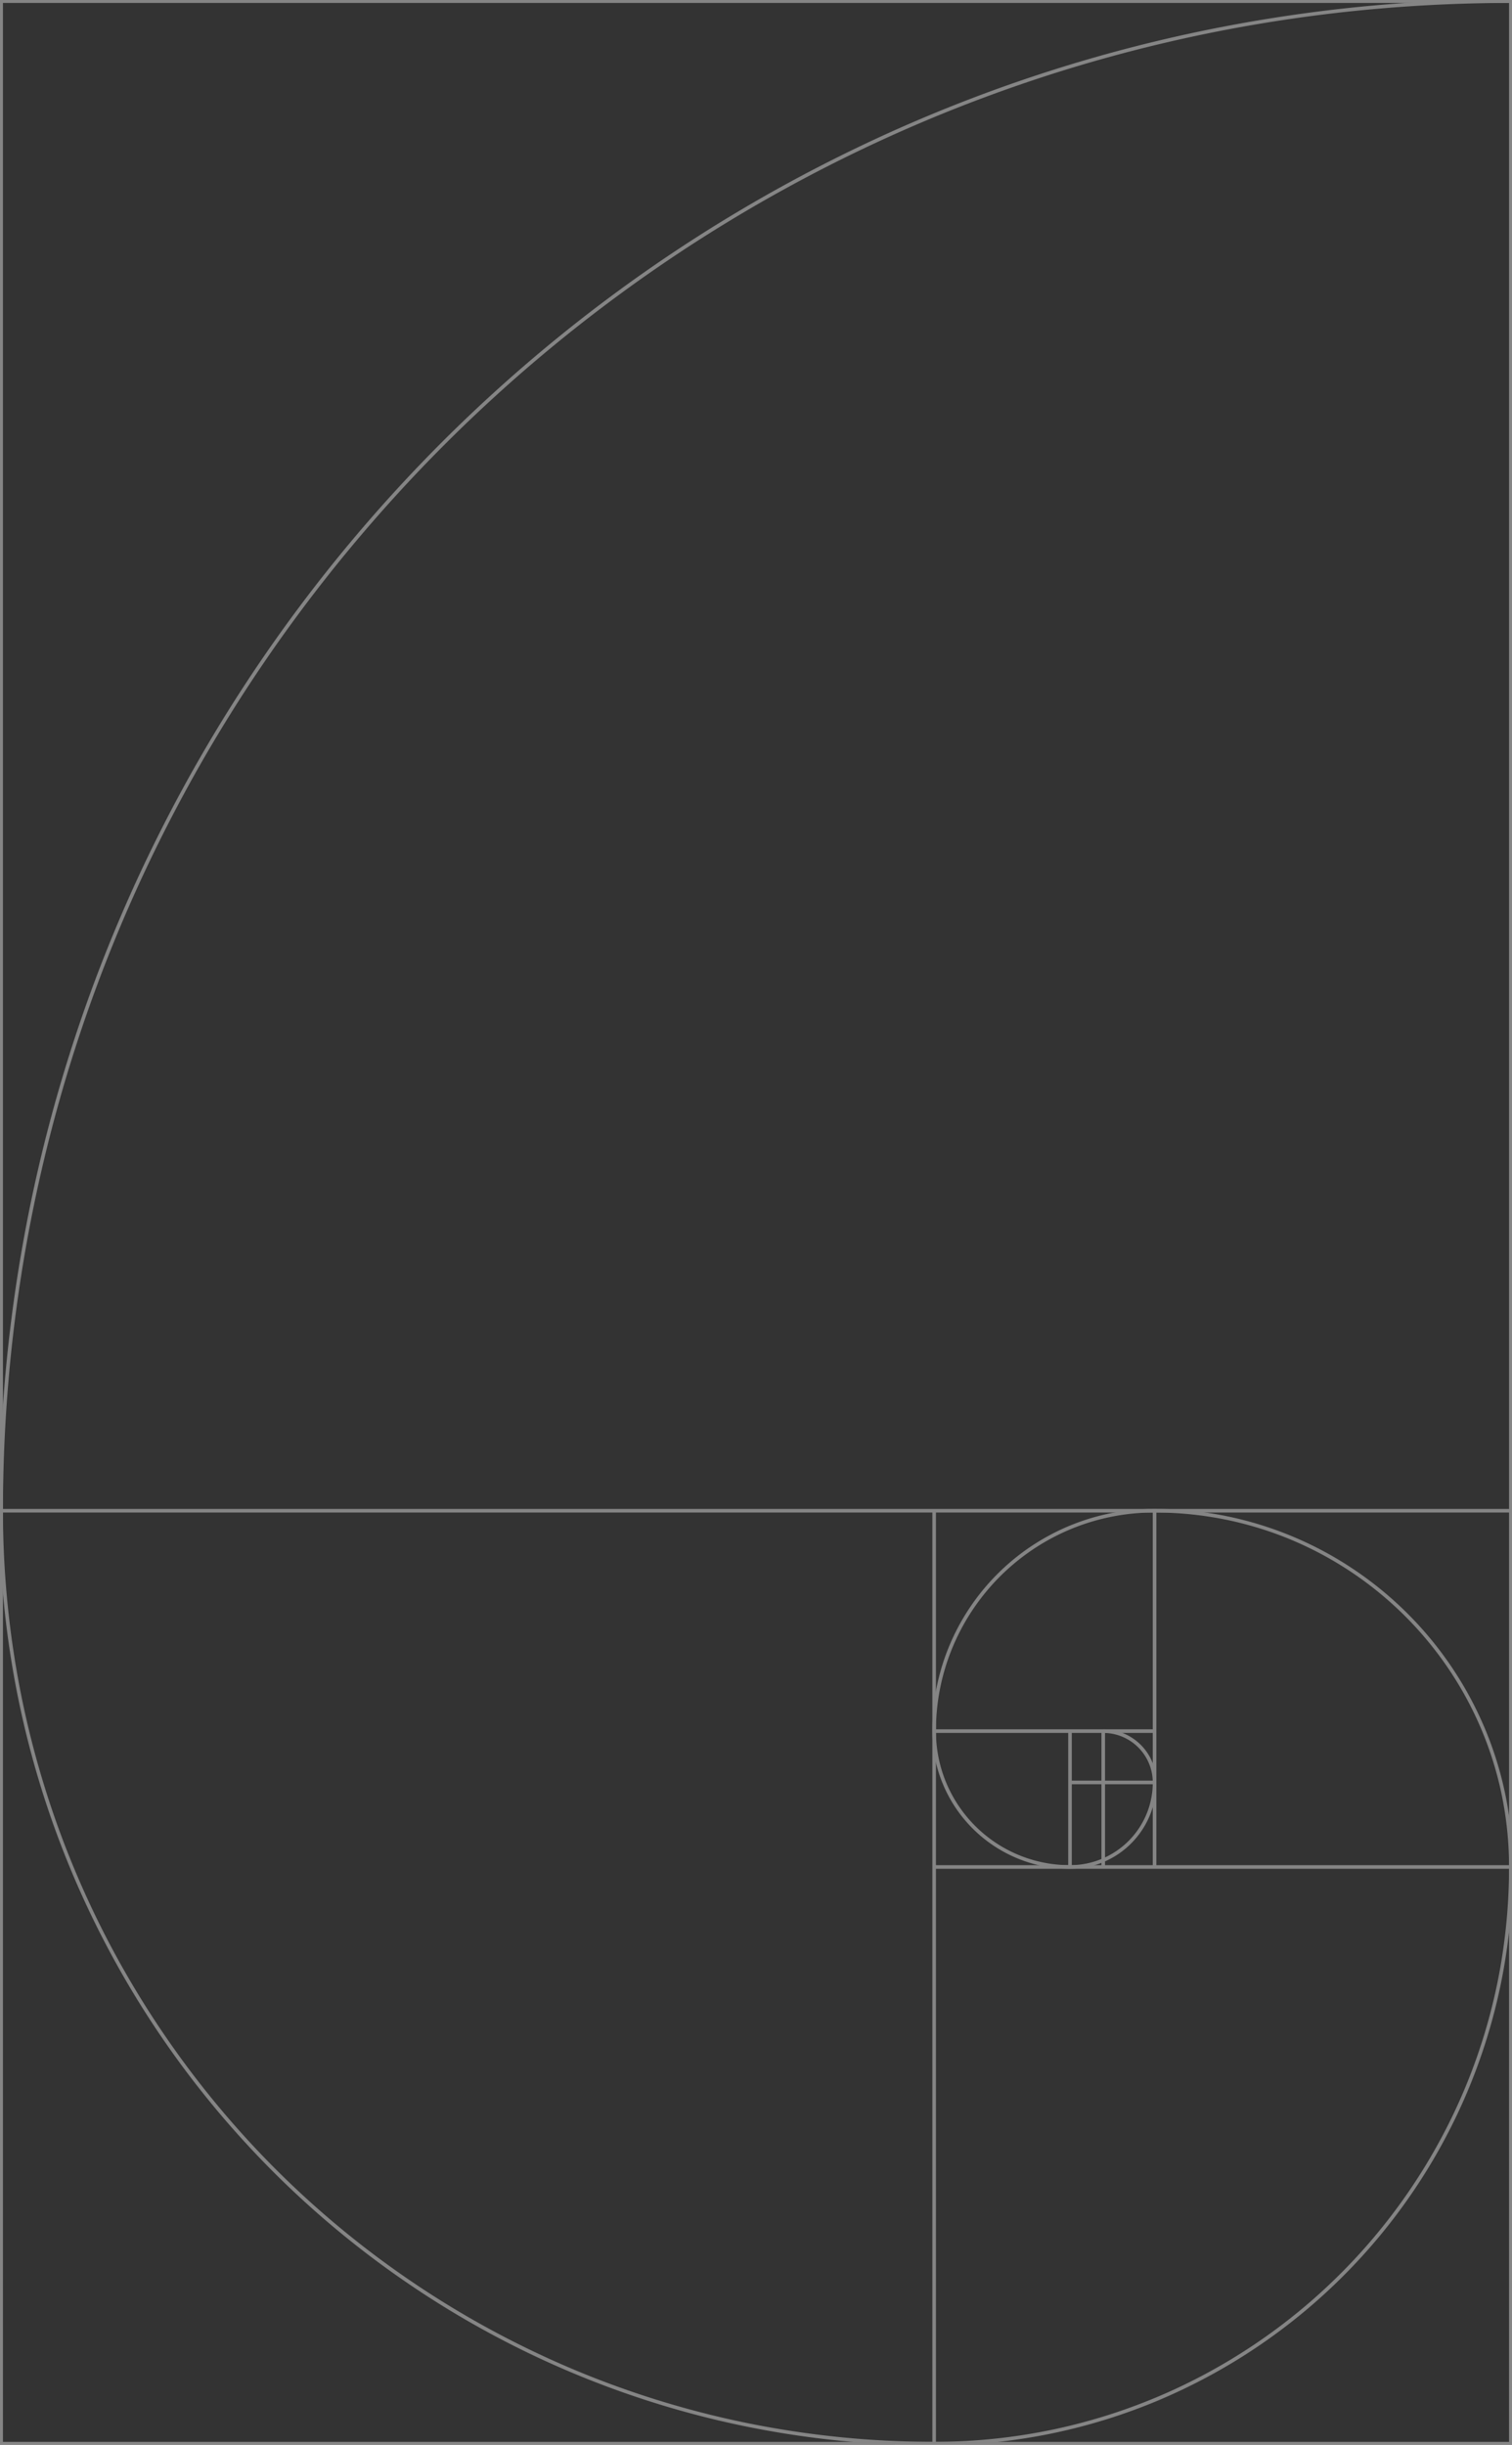 <svg xmlns="http://www.w3.org/2000/svg" xmlns:xlink="http://www.w3.org/1999/xlink" width="420" height="678.996" viewBox="0 0 420 678.996">
  <rect x="0" y="0" width="420" height="678.996" fill="#333333" stroke="none"/>
  <defs>
    <clipPath id="clip-path">
      <rect id="長方形_8978" data-name="長方形 8978" width="678.996" height="420" fill="none" stroke="#fff" stroke-width="1"/>
    </clipPath>
  </defs>
  <g id="グループ_26910" data-name="グループ 26910" transform="translate(420) rotate(90)" opacity="0.399">
    <g id="グループ_26539" data-name="グループ 26539" clip-path="url(#clip-path)">
      <path id="パス_3512" data-name="パス 3512" d="M419.259,419.865a426.373,426.373,0,0,1-42.917-2.168,420.734,420.734,0,0,1-41.678-6.362c-13.523-2.768-27.058-6.249-40.228-10.346-13.022-4.051-26-8.8-38.566-14.119a419.76,419.76,0,0,1-71.3-38.711,422.792,422.792,0,0,1-62.123-51.269,422.853,422.853,0,0,1-51.256-62.139,419.944,419.944,0,0,1-38.7-71.32c-5.316-12.571-10.065-25.55-14.115-38.576-4.1-13.173-7.576-26.711-10.344-40.238A421.029,421.029,0,0,1,1.667,42.928,426.708,426.708,0,0,1-.5,0h1A425.712,425.712,0,0,0,2.662,42.827,420.032,420.032,0,0,0,9.008,84.416c2.761,13.494,6.232,27,10.319,40.141,4.041,12.994,8.778,25.942,14.081,38.483a418.938,418.938,0,0,0,38.609,71.15,421.864,421.864,0,0,0,51.135,61.991,421.794,421.794,0,0,0,61.975,51.147,418.765,418.765,0,0,0,71.132,38.619c12.538,5.3,25.482,10.043,38.473,14.085,13.138,4.087,26.64,7.56,40.131,10.321a419.723,419.723,0,0,0,41.579,6.347,425.4,425.4,0,0,0,42.816,2.163,260.451,260.451,0,0,0,52.118-5.255,257.146,257.146,0,0,0,92.469-38.921,259.416,259.416,0,0,0,93.694-113.807,257.414,257.414,0,0,0,15.068-48.554,260.65,260.65,0,0,0,5.254-52.131,160.915,160.915,0,0,0-3.244-32.185,158.841,158.841,0,0,0-24.023-57.1,160.132,160.132,0,0,0-70.245-57.86,158.821,158.821,0,0,0-29.969-9.305A160.8,160.8,0,0,0,518.2.5a99.154,99.154,0,0,0-19.841,2,97.893,97.893,0,0,0-35.2,14.816,98.758,98.758,0,0,0-35.668,43.324,97.986,97.986,0,0,0-5.736,18.483,99.224,99.224,0,0,0-2,19.846,60.451,60.451,0,0,0,10.368,33.953,60.89,60.89,0,0,0,26.712,22A60.32,60.32,0,0,0,480.47,159.7,37.208,37.208,0,0,0,517.7,122.456,22.96,22.96,0,0,0,494.726,99.47a13.758,13.758,0,0,0-13.755,13.759h-1A14.758,14.758,0,0,1,494.726,98.47,23.964,23.964,0,0,1,518.7,122.456,38.2,38.2,0,0,1,480.47,160.7a61.417,61.417,0,0,1-34.5-10.542A61.9,61.9,0,0,1,423.608,123a61.357,61.357,0,0,1-4.85-24.027,100.229,100.229,0,0,1,2.02-20.046,98.941,98.941,0,0,1,14.964-35.569A99.738,99.738,0,0,1,479.5,7.317a98.927,98.927,0,0,1,18.668-5.8A100.154,100.154,0,0,1,518.2-.5a161.8,161.8,0,0,1,32.378,3.265,159.758,159.758,0,0,1,57.448,24.18,161.161,161.161,0,0,1,58.206,70.7,159.924,159.924,0,0,1,9.361,30.165,161.925,161.925,0,0,1,3.264,32.385,261.65,261.65,0,0,1-5.274,52.331,258.28,258.28,0,0,1-39.062,92.851,260.365,260.365,0,0,1-114.217,94.078,258.246,258.246,0,0,1-48.731,15.131A261.452,261.452,0,0,1,419.259,419.865Z" transform="translate(0.318 0.317)" fill="#fff"/>
      <path id="長方形_8977" data-name="長方形 8977" d="M-.5-.5H678.861V419.865H-.5ZM677.861.5H.5V418.865H677.861Z" transform="translate(0.318 0.319)" fill="#fff"/>
      <path id="線_70" data-name="線 70" d="M.5,419.365h-1V0h1Z" transform="translate(419.577 0.318)" fill="#fff"/>
      <path id="線_71" data-name="線 71" d="M259.1.5H0v-1H259.1Z" transform="translate(419.577 160.515)" fill="#fff"/>
      <path id="線_72" data-name="線 72" d="M.5,160.2h-1V0h1Z" transform="translate(518.521 0.318)" fill="#fff"/>
      <path id="線_73" data-name="線 73" d="M98.945.5H0v-1H98.945Z" transform="translate(419.577 99.288)" fill="#fff"/>
      <path id="線_74" data-name="線 74" d="M.5,61.227h-1V0h1Z" transform="translate(480.788 99.288)" fill="#fff"/>
      <path id="線_75" data-name="線 75" d="M37.734.5H0v-1H37.734Z" transform="translate(480.788 122.773)" fill="#fff"/>
      <path id="線_76" data-name="線 76" d="M.5,23.484h-1V0h1Z" transform="translate(495.043 99.289)" fill="#fff"/>
      <path id="線_77" data-name="線 77" d="M37.343.5H0v-1H37.343Z" transform="translate(480.788 113.546)" fill="#fff"/>
    </g>
  </g>
</svg>

